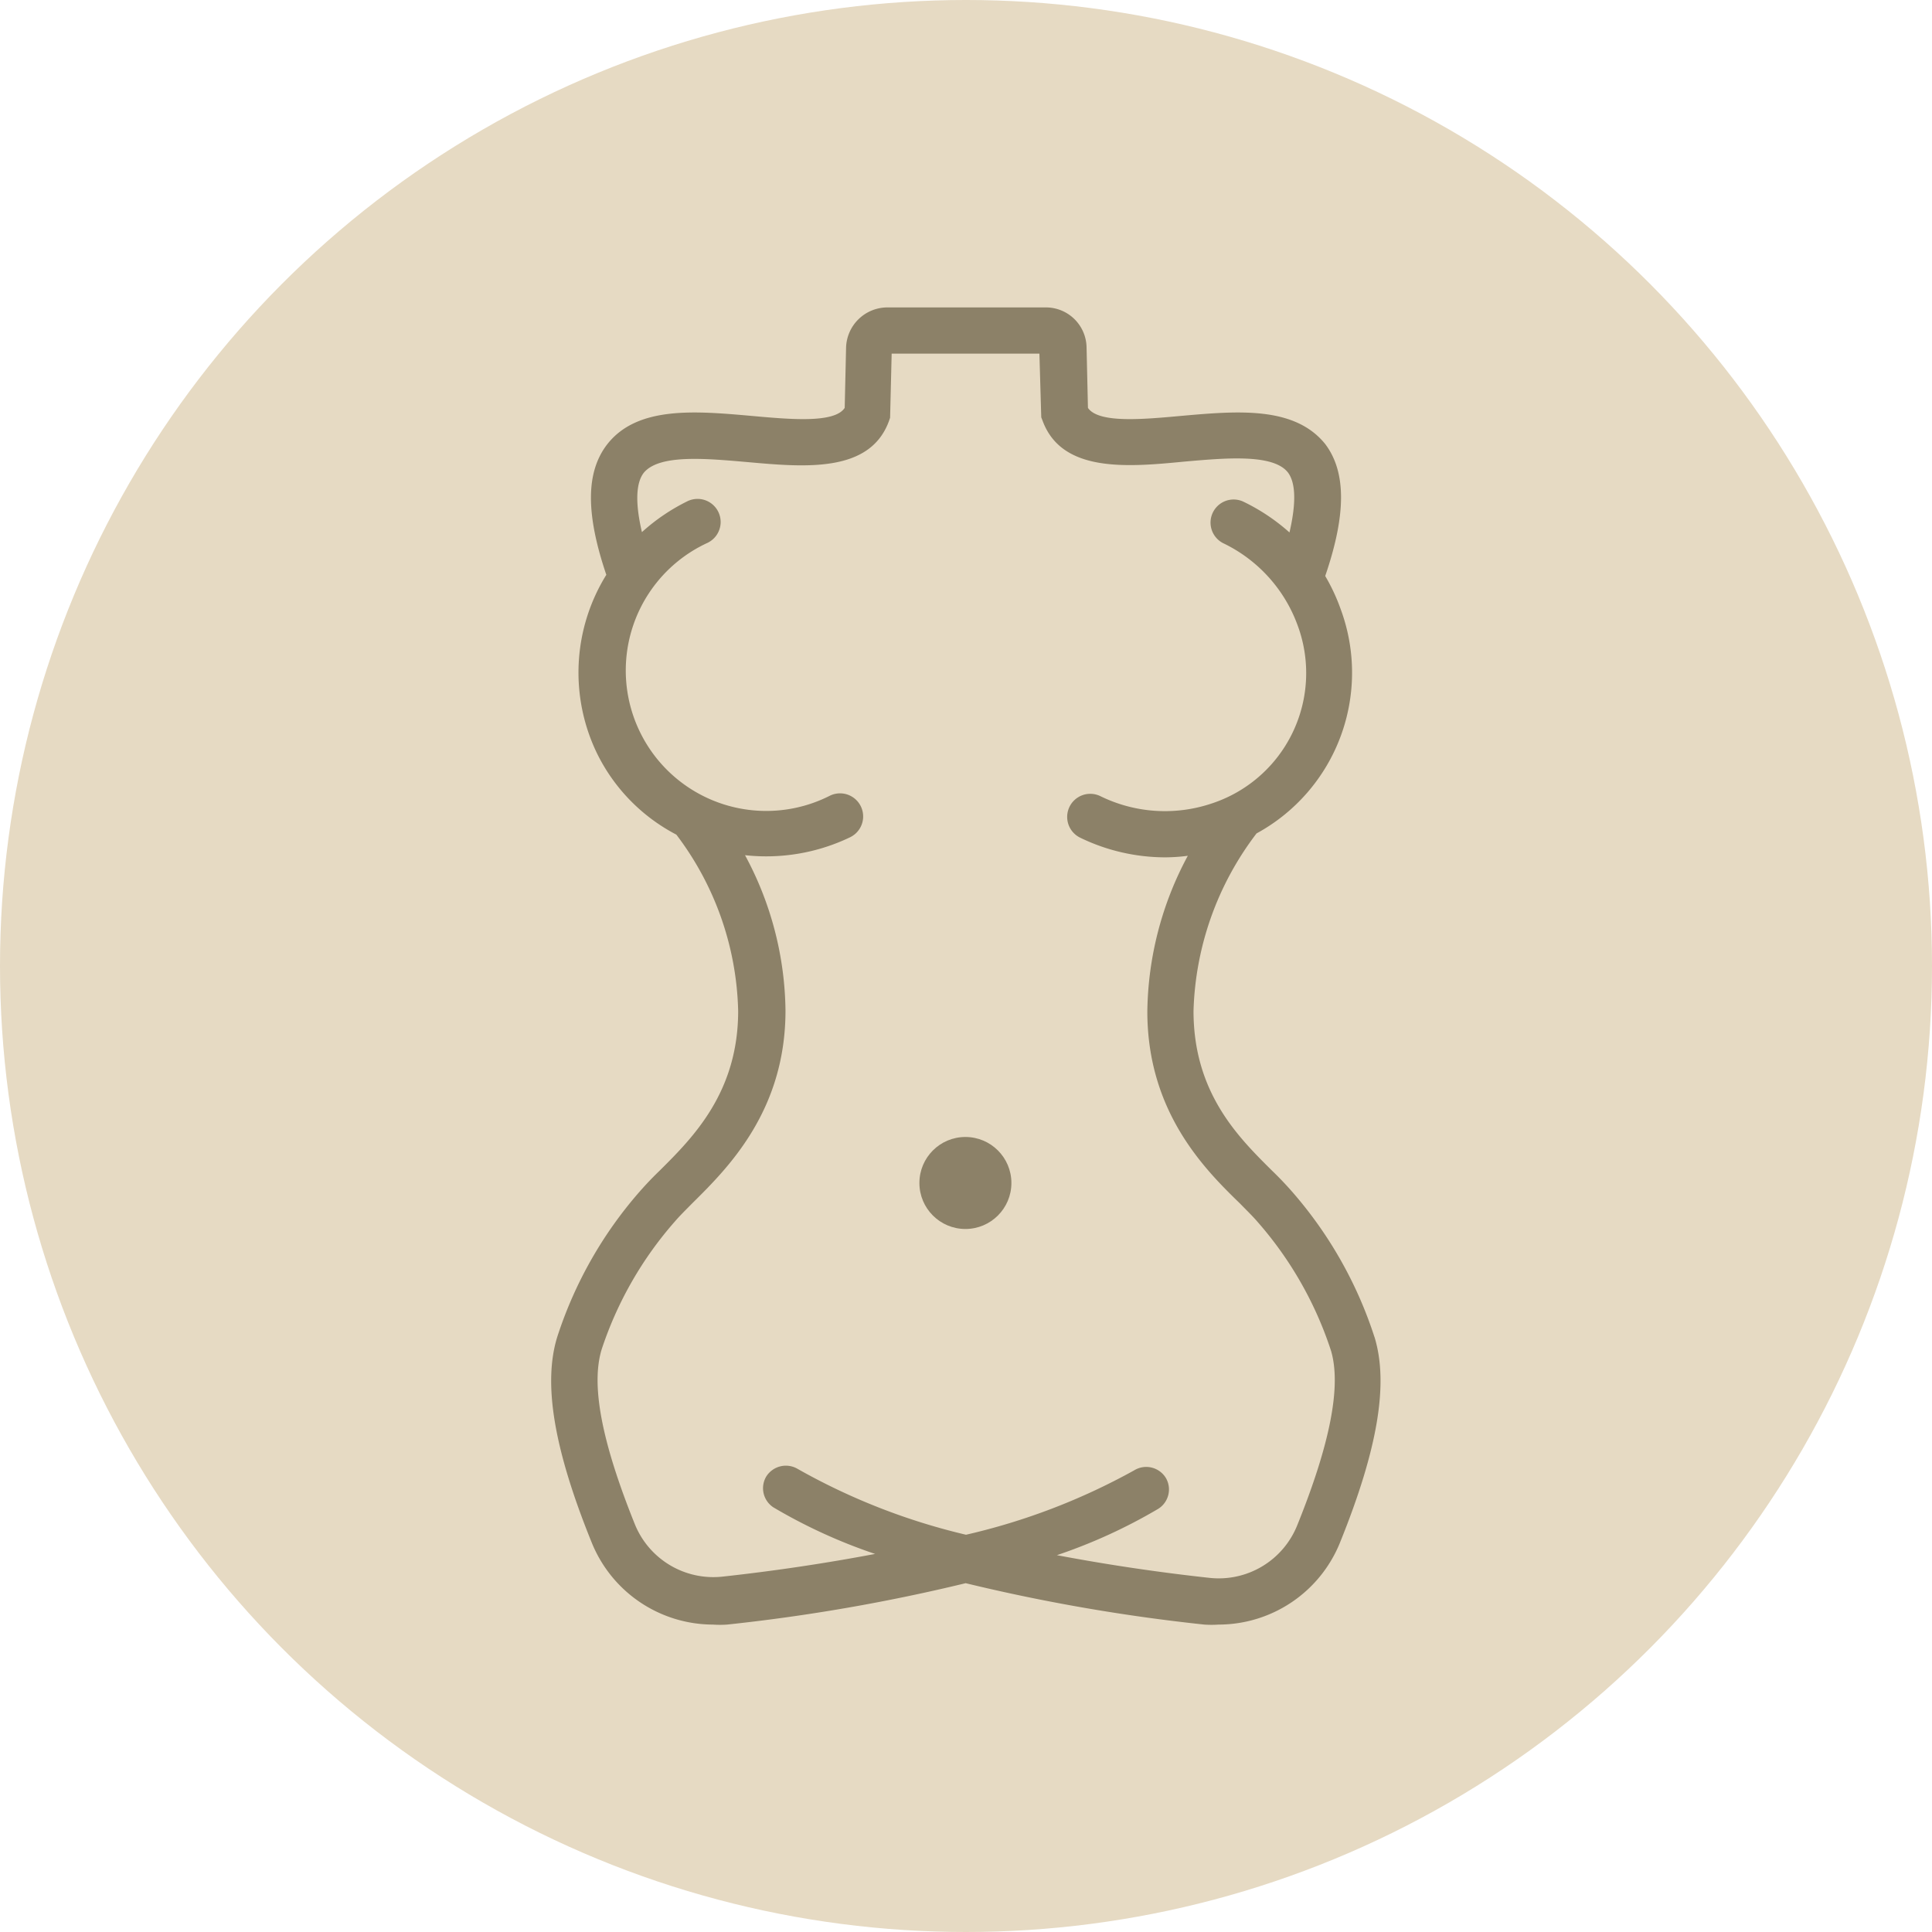 <svg width="42" height="42" viewBox="0 0 42 42" xmlns="http://www.w3.org/2000/svg">
    <g fill-rule="nonzero" fill="none">
        <circle fill="#E6DAC3" cx="21" cy="21" r="21"/>
        <path d="M29.88 29.067a8.998 8.998 0 0 0-1.797-3.168 7.465 7.465 0 0 0-.434-.454c-.719-.715-1.703-1.68-1.703-3.467.04-1.4.52-2.75 1.37-3.86a3.978 3.978 0 0 0 1.829-4.876 4.156 4.156 0 0 0-.336-.72c.46-1.343.457-2.264 0-2.869-.672-.833-1.919-.719-3.142-.611-.84.077-1.787.161-2.016-.175l-.03-1.317a.884.884 0 0 0-.89-.867h-3.445a.9.9 0 0 0-.893.87l-.03 1.314c-.219.336-1.167.252-2.017.175-1.223-.108-2.483-.222-3.141.611-.47.602-.477 1.506-.024 2.843a4.032 4.032 0 0 0-.211 3.864c.37.765.979 1.391 1.733 1.784a6.579 6.579 0 0 1 1.344 3.834c0 1.77-.984 2.752-1.703 3.467a7.465 7.465 0 0 0-.434.454c-.809.922-1.42 2-1.797 3.168-.31 1.008-.074 2.433.75 4.466a2.85 2.85 0 0 0 2.633 1.784c.103.007.207.007.31 0a39.903 39.903 0 0 0 5.187-.9c1.708.414 3.44.714 5.188.9.103.007.206.007.31 0a2.85 2.85 0 0 0 2.64-1.784c.823-2.036 1.059-3.454.75-4.466zM28.2 33.16a1.838 1.838 0 0 1-1.901 1.142 42.85 42.85 0 0 1-3.323-.494A11.626 11.626 0 0 0 25.18 32.8c.227-.143.3-.44.164-.672a.5.5 0 0 0-.688-.164 13.968 13.968 0 0 1-3.656 1.4 13.897 13.897 0 0 1-3.652-1.427.504.504 0 0 0-.692.164.497.497 0 0 0 .164.672c.698.412 1.436.75 2.204 1.008a42.85 42.85 0 0 1-3.323.494 1.841 1.841 0 0 1-1.901-1.142c-.72-1.788-.958-3.024-.72-3.8a8.007 8.007 0 0 1 1.6-2.789c.094-.11.228-.242.38-.396.749-.743 2.016-1.99 2.016-4.177a7.254 7.254 0 0 0-.88-3.38 4.21 4.21 0 0 0 2.285-.39.502.502 0 1 0-.438-.904 3.054 3.054 0 1 1-2.66-5.497.502.502 0 0 0-.438-.904c-.36.177-.694.403-.99.672-.145-.618-.135-1.065.04-1.29.335-.406 1.343-.312 2.26-.232 1.244.111 2.652.239 3.068-.887l.027-.077.034-1.394h3.212l.04 1.384.03.077c.417 1.126 1.825 1.008 3.068.887.91-.08 1.939-.174 2.262.232.174.225.184.672.036 1.307a4.31 4.31 0 0 0-1.008-.672.502.502 0 0 0-.436.904c.752.36 1.334 1 1.62 1.784a2.984 2.984 0 0 1-1.882 3.881 3.185 3.185 0 0 1-2.406-.165.502.502 0 0 0-.437.904c.575.28 1.206.425 1.845.427.165-.001.33-.012.494-.034a7.311 7.311 0 0 0-.88 3.384c0 2.187 1.25 3.434 2.015 4.176.151.155.286.286.38.397a8.007 8.007 0 0 1 1.6 2.809c.221.76-.014 2.002-.737 3.79z" fill="#8C8168"/>
        <circle fill="#8C8168" cx="20.987" cy="25.717" r="1"/>
    </g>
</svg>
